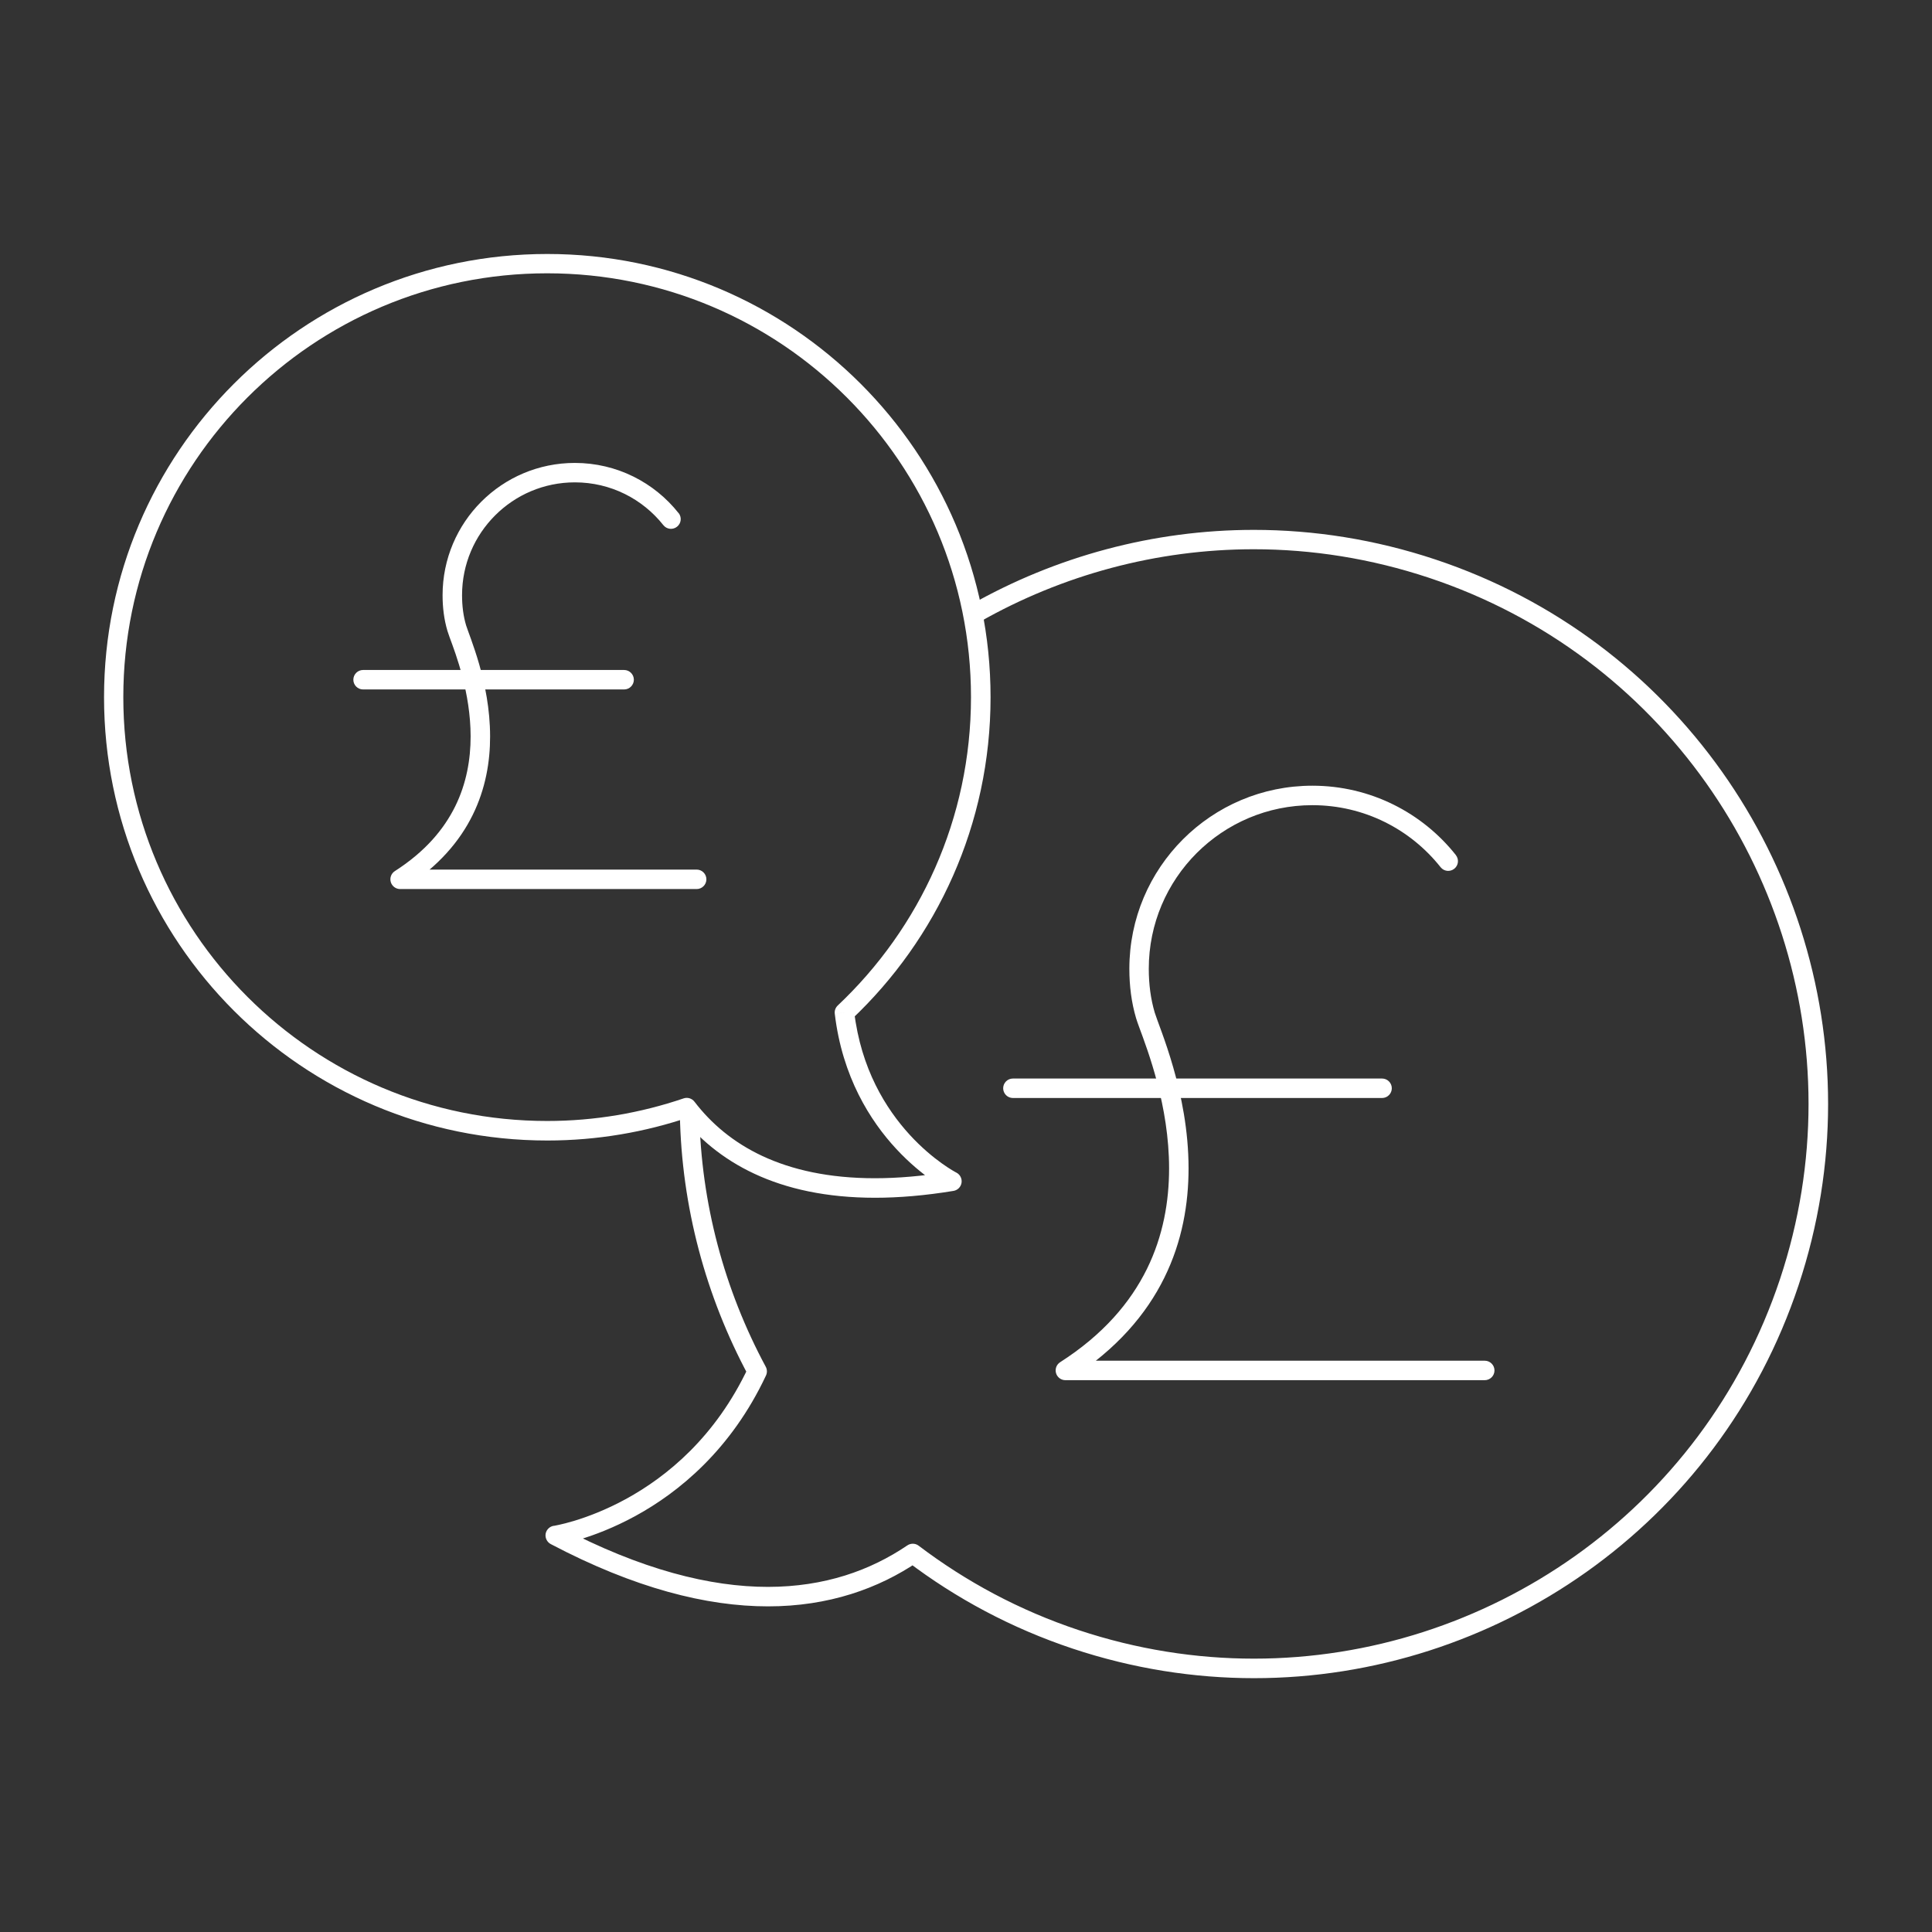 <?xml version="1.0" encoding="UTF-8"?>
<svg xmlns="http://www.w3.org/2000/svg" id="Layer_1" viewBox="0 0 396.85 396.85">
  <rect x="0" y="0" width="396.85" height="396.85" fill="#333333" stroke="none"/>
  <defs>
    <style>.cls-1{fill:#fff;stroke-width:0px;}</style>
  </defs>
  <path class="cls-1" d="M139.38,105.39c-4.97-6.27-12.67-10.3-21.3-10.3-15.01,0-27.17,12.17-27.17,27.17,0,2.51.3,5,1.01,7.37.11.37.26.78.44,1.29.64,1.74,1.71,4.56,2.63,8.11.92,3.54,1.68,7.78,1.68,12.24,0,4.7-.84,9.64-3.17,14.37-2.34,4.73-6.18,9.31-12.39,13.29-.75.48-1.09,1.39-.84,2.25.25.85,1.03,1.44,1.92,1.44h60.91c1.1,0,2-.9,2-2s-.9-2-2-2h-60.91v2l1.08,1.68c6.76-4.32,11.16-9.49,13.82-14.89,2.66-5.39,3.59-10.98,3.58-16.14,0-5.62-1.08-10.77-2.24-14.82-.58-2.02-1.18-3.76-1.67-5.14-.25-.69-.47-1.28-.64-1.77-.18-.48-.31-.86-.37-1.06-.58-1.93-.84-4.02-.84-6.22,0-6.41,2.59-12.19,6.79-16.39,4.2-4.2,9.98-6.79,16.39-6.79,7.37,0,13.92,3.43,18.17,8.79.69.87,1.94,1.01,2.81.32.87-.69,1.01-1.94.32-2.81Z"></path>
  <path class="cls-1" d="M74.58,141.62h53.62c1.1,0,2-.9,2-2s-.9-2-2-2h-53.62c-1.1,0-2,.9-2,2s.9,2,2,2"></path>
  <path class="cls-1" d="M173.47,208.01l1.37,1.46c17.61-16.6,28.63-40.14,28.63-66.25,0-50.29-40.77-91.05-91.05-91.05-50.29,0-91.05,40.76-91.05,91.05,0,50.29,40.76,91.05,91.05,91.05,10.26,0,20.11-1.72,29.31-4.85l-.64-1.89-1.59,1.21c3.76,4.92,8.83,9.27,15.46,12.36,6.63,3.1,14.81,4.93,24.77,4.93,4.92,0,10.29-.45,16.13-1.41.85-.14,1.52-.82,1.65-1.67.13-.85-.3-1.7-1.07-2.09h0c-.15-.07-4.74-2.48-9.6-7.79-4.86-5.32-9.99-13.49-11.39-25.3l-1.99.23,1.37,1.46-1.37-1.46-1.99.23c1.53,12.96,7.29,22.03,12.66,27.8,5.37,5.78,10.34,8.31,10.49,8.38l.9-1.78-.33-1.97c-5.65.93-10.8,1.36-15.48,1.36-9.48,0-17.04-1.74-23.08-4.55-6.04-2.82-10.57-6.72-13.98-11.17-.52-.68-1.42-.96-2.23-.68-8.8,2.99-18.22,4.64-28.03,4.64-24.05,0-45.8-9.74-61.56-25.5-15.76-15.76-25.5-37.51-25.5-61.56,0-24.05,9.74-45.8,25.5-61.56,15.76-15.76,37.51-25.5,61.56-25.5,24.05,0,45.8,9.74,61.56,25.5,15.76,15.76,25.5,37.51,25.5,61.56,0,24.98-10.53,47.46-27.37,63.34-.46.44-.69,1.06-.61,1.69l1.99-.23Z"></path>
  <path class="cls-1" d="M201.24,127.74c16.96-9.64,36.34-14.92,56.29-14.92,11.92,0,24.05,1.89,35.99,5.86,23.88,7.95,43.36,23.03,56.89,42.1,13.52,19.07,21.08,42.11,21.08,65.96,0,11.92-1.89,24.05-5.86,35.99-7.95,23.88-23.03,43.36-42.1,56.89-19.07,13.52-42.11,21.08-65.96,21.08-11.92,0-24.05-1.89-35.99-5.86-12.18-4.05-23.19-9.99-32.88-17.34-.68-.52-1.62-.54-2.33-.06-7.57,5.13-16.97,8.51-28.63,8.52-11.8,0-25.97-3.49-42.77-12.34l-.93,1.77.29,1.98c.16-.03,7.27-1.1,16.2-5.98,8.92-4.87,19.66-13.62,26.81-28.85.27-.57.25-1.24-.05-1.8-8.51-15.82-13.3-33.61-13.64-51.93-.02-1.1-.93-1.98-2.04-1.96-1.1.02-1.98.93-1.96,2.04.35,18.97,5.31,37.38,14.12,53.75l1.76-.95-1.81-.85c-6.75,14.36-16.75,22.47-25.11,27.05-4.17,2.28-7.93,3.67-10.62,4.49-1.35.41-2.43.67-3.16.83-.37.08-.65.13-.83.17-.09.02-.16.03-.2.04h-.04s0,0,0,0l.1.67-.1-.68h0s.1.68.1.68l-.1-.68c-.85.13-1.53.79-1.68,1.64-.14.85.28,1.7,1.04,2.11,17.24,9.08,32.03,12.8,44.64,12.8,12.45,0,22.71-3.65,30.88-9.21l-1.12-1.65-1.21,1.59c10.02,7.61,21.43,13.75,34.03,17.95,12.35,4.11,24.91,6.07,37.25,6.07,24.7,0,48.54-7.82,68.27-21.81,19.73-13.99,35.36-34.18,43.58-58.89,4.11-12.35,6.07-24.91,6.07-37.25,0-24.7-7.82-48.54-21.81-68.27-13.99-19.73-34.18-35.36-58.89-43.58-12.35-4.11-24.91-6.07-37.26-6.07-20.65,0-40.71,5.47-58.26,15.44-.96.55-1.3,1.77-.75,2.73s1.77,1.3,2.73.75Z"></path>
  <path class="cls-1" d="M299.05,175.64c-6.88-8.68-17.54-14.25-29.47-14.25-20.77,0-37.6,16.83-37.6,37.6,0,3.49.42,6.92,1.39,10.18.15.49.35,1.07.61,1.77.9,2.45,2.43,6.48,3.75,11.54,1.32,5.05,2.41,11.11,2.41,17.52,0,6.74-1.2,13.86-4.57,20.69-3.38,6.83-8.92,13.42-17.81,19.12-.75.48-1.09,1.39-.84,2.25.25.85,1.03,1.44,1.92,1.44h86.14c1.1,0,2-.9,2-2s-.9-2-2-2h-86.14v2l1.08,1.68c9.44-6.04,15.55-13.23,19.24-20.72,3.7-7.49,4.98-15.25,4.98-22.46,0-7.84-1.51-15.06-3.14-20.72-.81-2.83-1.65-5.28-2.35-7.22-.35-.97-.66-1.81-.91-2.49-.25-.69-.44-1.23-.54-1.55-.84-2.82-1.23-5.86-1.23-9.03,0-9.28,3.76-17.67,9.84-23.76,6.09-6.08,14.47-9.84,23.76-9.84,10.68,0,20.18,4.97,26.34,12.74.69.87,1.94,1.01,2.81.32.87-.69,1.01-1.94.32-2.81Z"></path>
  <path class="cls-1" d="M208.06,225.54h75.83c1.1,0,2-.9,2-2s-.9-2-2-2h-75.83c-1.1,0-2,.9-2,2s.9,2,2,2"></path>
</svg>
